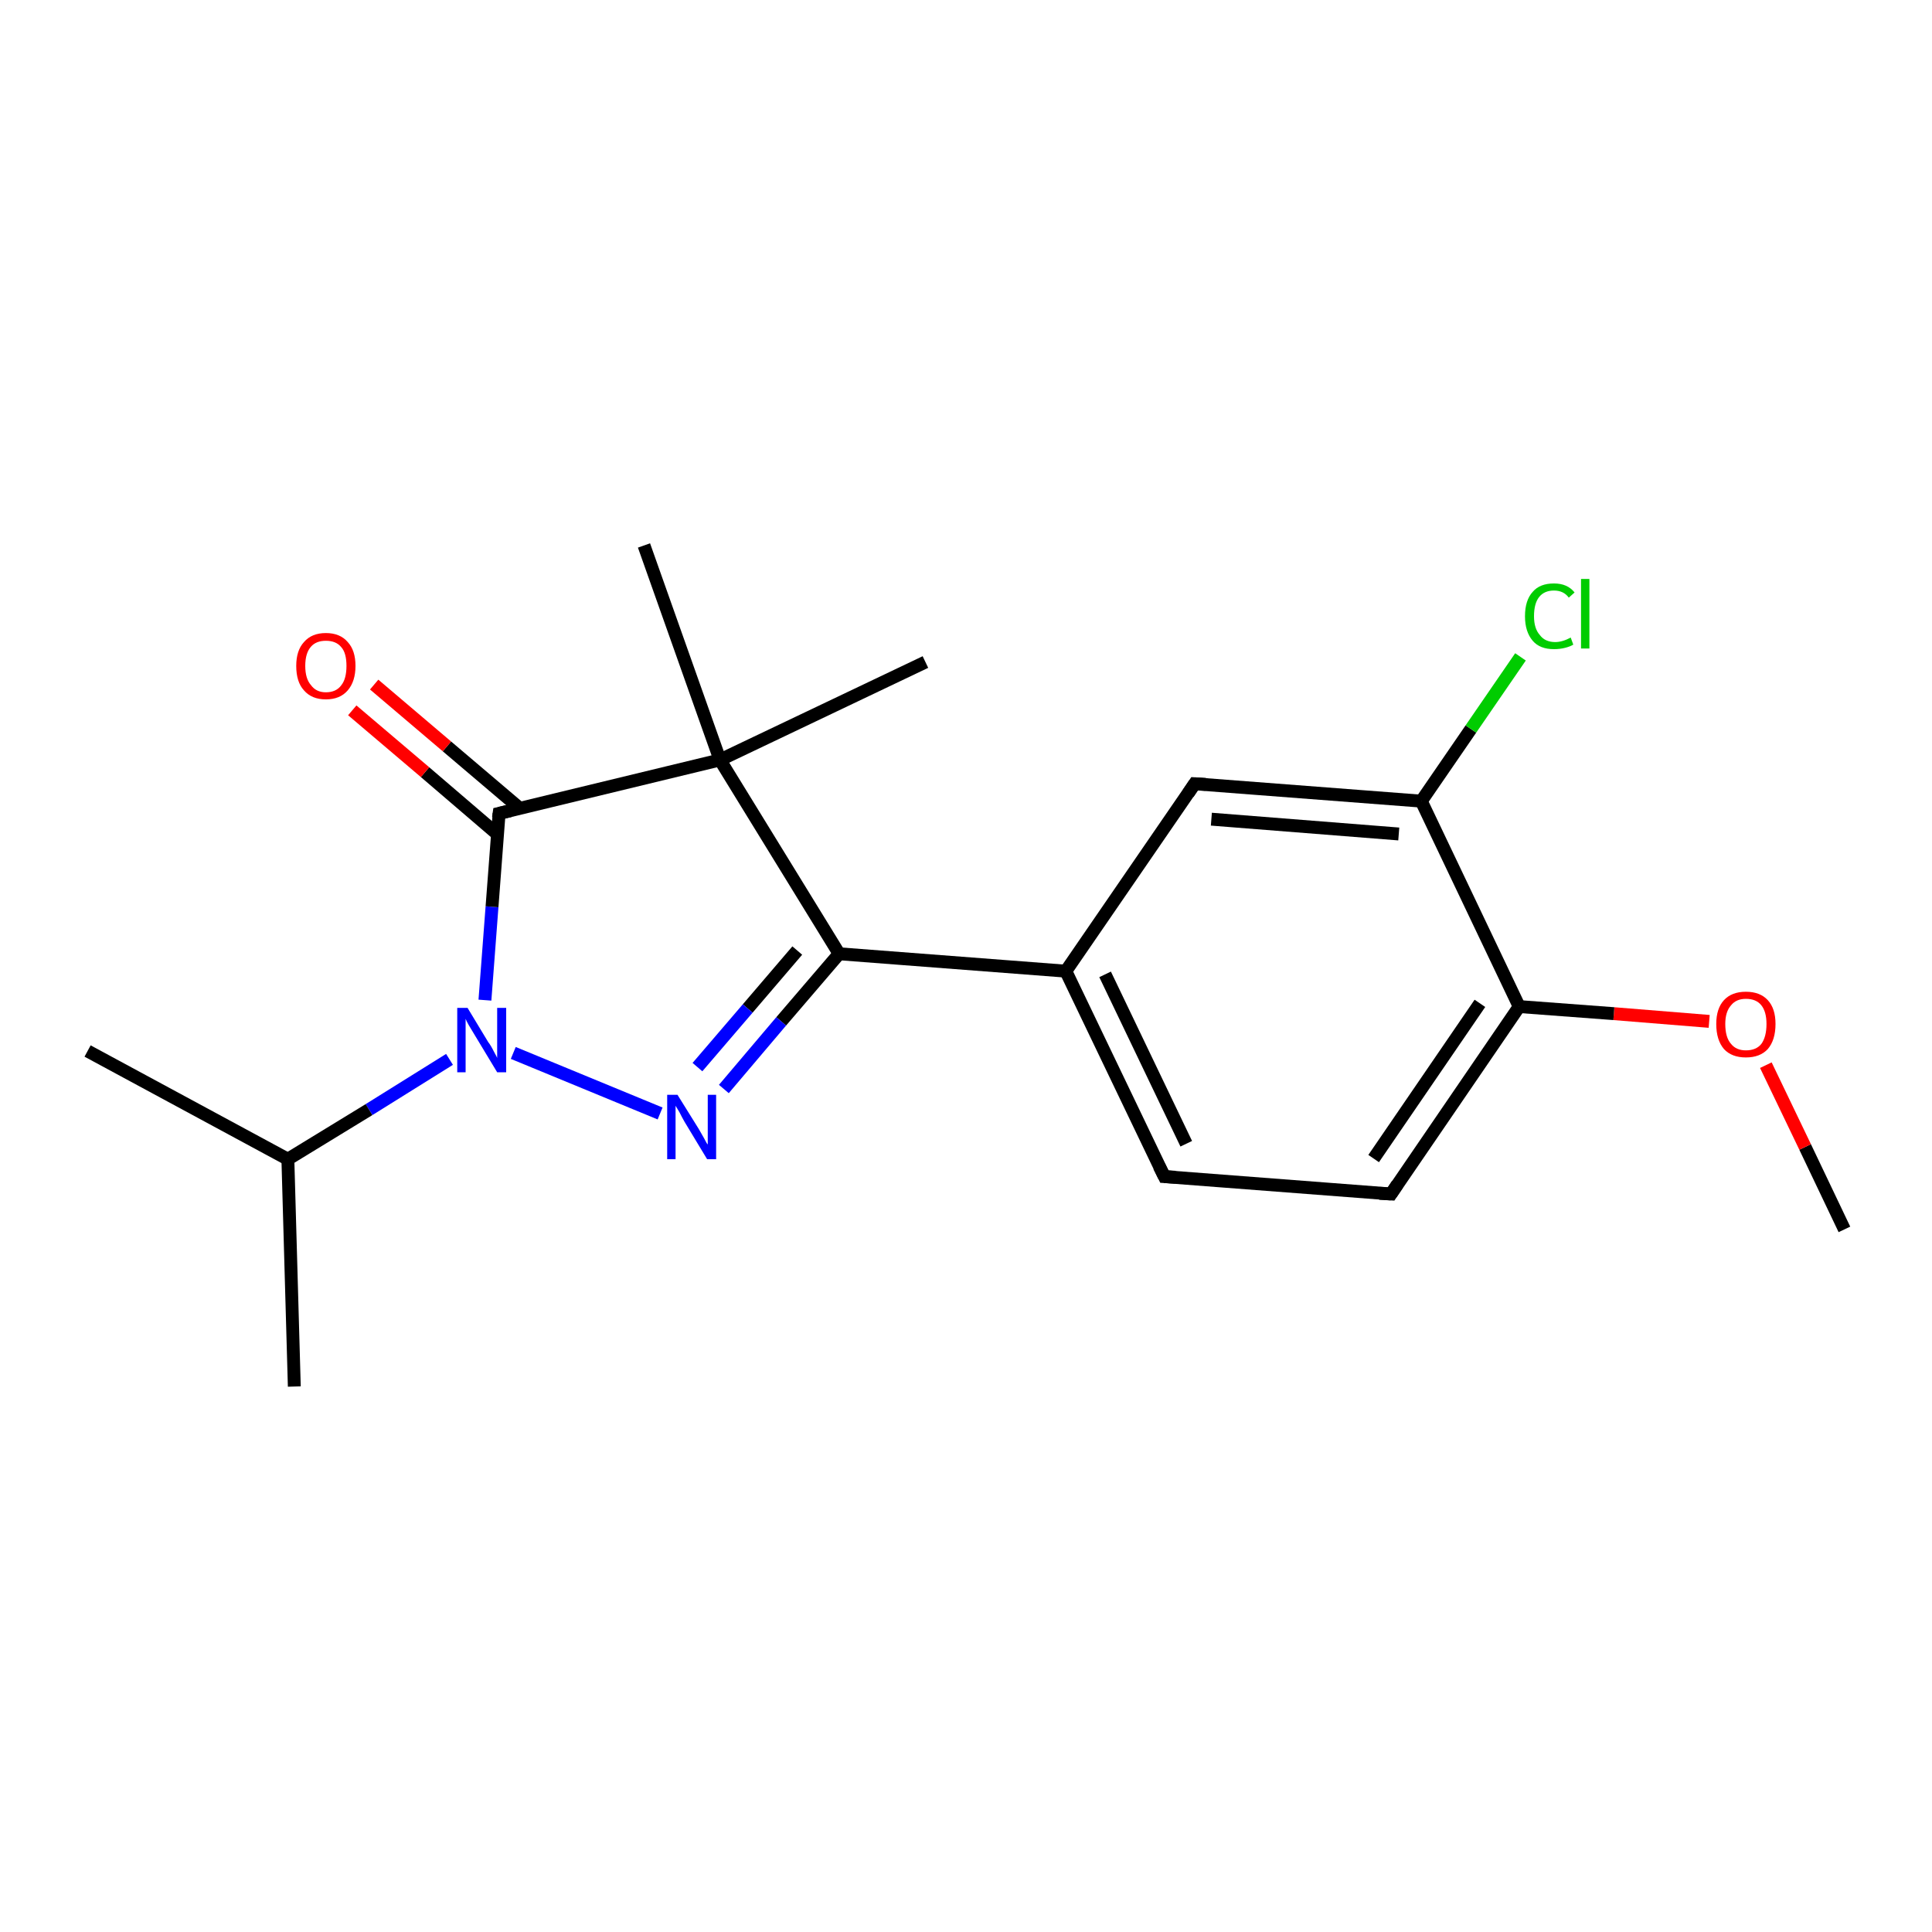 <?xml version='1.0' encoding='iso-8859-1'?>
<svg version='1.1' baseProfile='full'
              xmlns='http://www.w3.org/2000/svg'
                      xmlns:rdkit='http://www.rdkit.org/xml'
                      xmlns:xlink='http://www.w3.org/1999/xlink'
                  xml:space='preserve'
width='300px' height='300px' viewBox='0 0 300 300'>
<!-- END OF HEADER -->
<rect style='opacity:1.0;fill:#FFFFFF;stroke:none' width='300.0' height='300.0' x='0.0' y='0.0'> </rect>
<path class='bond-0 atom-0 atom-1' d='M 286.4,190.9 L 280.3,178.1' style='fill:none;fill-rule:evenodd;stroke:#000000;stroke-width:2.0px;stroke-linecap:butt;stroke-linejoin:miter;stroke-opacity:1' />
<path class='bond-0 atom-0 atom-1' d='M 280.3,178.1 L 274.2,165.4' style='fill:none;fill-rule:evenodd;stroke:#FF0000;stroke-width:2.0px;stroke-linecap:butt;stroke-linejoin:miter;stroke-opacity:1' />
<path class='bond-1 atom-1 atom-2' d='M 265.4,158.6 L 250.6,157.4' style='fill:none;fill-rule:evenodd;stroke:#FF0000;stroke-width:2.0px;stroke-linecap:butt;stroke-linejoin:miter;stroke-opacity:1' />
<path class='bond-1 atom-1 atom-2' d='M 250.6,157.4 L 235.9,156.3' style='fill:none;fill-rule:evenodd;stroke:#000000;stroke-width:2.0px;stroke-linecap:butt;stroke-linejoin:miter;stroke-opacity:1' />
<path class='bond-2 atom-2 atom-3' d='M 235.9,156.3 L 216.0,185.4' style='fill:none;fill-rule:evenodd;stroke:#000000;stroke-width:2.0px;stroke-linecap:butt;stroke-linejoin:miter;stroke-opacity:1' />
<path class='bond-2 atom-2 atom-3' d='M 229.8,155.8 L 213.3,179.9' style='fill:none;fill-rule:evenodd;stroke:#000000;stroke-width:2.0px;stroke-linecap:butt;stroke-linejoin:miter;stroke-opacity:1' />
<path class='bond-3 atom-3 atom-4' d='M 216.0,185.4 L 180.8,182.7' style='fill:none;fill-rule:evenodd;stroke:#000000;stroke-width:2.0px;stroke-linecap:butt;stroke-linejoin:miter;stroke-opacity:1' />
<path class='bond-4 atom-4 atom-5' d='M 180.8,182.7 L 165.5,150.8' style='fill:none;fill-rule:evenodd;stroke:#000000;stroke-width:2.0px;stroke-linecap:butt;stroke-linejoin:miter;stroke-opacity:1' />
<path class='bond-4 atom-4 atom-5' d='M 184.2,177.6 L 171.6,151.3' style='fill:none;fill-rule:evenodd;stroke:#000000;stroke-width:2.0px;stroke-linecap:butt;stroke-linejoin:miter;stroke-opacity:1' />
<path class='bond-5 atom-5 atom-6' d='M 165.5,150.8 L 185.5,121.7' style='fill:none;fill-rule:evenodd;stroke:#000000;stroke-width:2.0px;stroke-linecap:butt;stroke-linejoin:miter;stroke-opacity:1' />
<path class='bond-6 atom-6 atom-7' d='M 185.5,121.7 L 220.7,124.4' style='fill:none;fill-rule:evenodd;stroke:#000000;stroke-width:2.0px;stroke-linecap:butt;stroke-linejoin:miter;stroke-opacity:1' />
<path class='bond-6 atom-6 atom-7' d='M 188.1,127.2 L 217.2,129.5' style='fill:none;fill-rule:evenodd;stroke:#000000;stroke-width:2.0px;stroke-linecap:butt;stroke-linejoin:miter;stroke-opacity:1' />
<path class='bond-7 atom-7 atom-8' d='M 220.7,124.4 L 228.4,113.2' style='fill:none;fill-rule:evenodd;stroke:#000000;stroke-width:2.0px;stroke-linecap:butt;stroke-linejoin:miter;stroke-opacity:1' />
<path class='bond-7 atom-7 atom-8' d='M 228.4,113.2 L 236.1,102.0' style='fill:none;fill-rule:evenodd;stroke:#00CC00;stroke-width:2.0px;stroke-linecap:butt;stroke-linejoin:miter;stroke-opacity:1' />
<path class='bond-8 atom-5 atom-9' d='M 165.5,150.8 L 130.3,148.1' style='fill:none;fill-rule:evenodd;stroke:#000000;stroke-width:2.0px;stroke-linecap:butt;stroke-linejoin:miter;stroke-opacity:1' />
<path class='bond-9 atom-9 atom-10' d='M 130.3,148.1 L 121.3,158.6' style='fill:none;fill-rule:evenodd;stroke:#000000;stroke-width:2.0px;stroke-linecap:butt;stroke-linejoin:miter;stroke-opacity:1' />
<path class='bond-9 atom-9 atom-10' d='M 121.3,158.6 L 112.4,169.1' style='fill:none;fill-rule:evenodd;stroke:#0000FF;stroke-width:2.0px;stroke-linecap:butt;stroke-linejoin:miter;stroke-opacity:1' />
<path class='bond-9 atom-9 atom-10' d='M 123.8,147.6 L 116.1,156.6' style='fill:none;fill-rule:evenodd;stroke:#000000;stroke-width:2.0px;stroke-linecap:butt;stroke-linejoin:miter;stroke-opacity:1' />
<path class='bond-9 atom-9 atom-10' d='M 116.1,156.6 L 108.3,165.7' style='fill:none;fill-rule:evenodd;stroke:#0000FF;stroke-width:2.0px;stroke-linecap:butt;stroke-linejoin:miter;stroke-opacity:1' />
<path class='bond-10 atom-10 atom-11' d='M 102.5,172.9 L 79.7,163.5' style='fill:none;fill-rule:evenodd;stroke:#0000FF;stroke-width:2.0px;stroke-linecap:butt;stroke-linejoin:miter;stroke-opacity:1' />
<path class='bond-11 atom-11 atom-12' d='M 69.8,164.5 L 57.3,172.3' style='fill:none;fill-rule:evenodd;stroke:#0000FF;stroke-width:2.0px;stroke-linecap:butt;stroke-linejoin:miter;stroke-opacity:1' />
<path class='bond-11 atom-11 atom-12' d='M 57.3,172.3 L 44.7,180.0' style='fill:none;fill-rule:evenodd;stroke:#000000;stroke-width:2.0px;stroke-linecap:butt;stroke-linejoin:miter;stroke-opacity:1' />
<path class='bond-12 atom-12 atom-13' d='M 44.7,180.0 L 13.6,163.2' style='fill:none;fill-rule:evenodd;stroke:#000000;stroke-width:2.0px;stroke-linecap:butt;stroke-linejoin:miter;stroke-opacity:1' />
<path class='bond-13 atom-12 atom-14' d='M 44.7,180.0 L 45.7,215.3' style='fill:none;fill-rule:evenodd;stroke:#000000;stroke-width:2.0px;stroke-linecap:butt;stroke-linejoin:miter;stroke-opacity:1' />
<path class='bond-14 atom-11 atom-15' d='M 75.3,155.3 L 76.4,140.8' style='fill:none;fill-rule:evenodd;stroke:#0000FF;stroke-width:2.0px;stroke-linecap:butt;stroke-linejoin:miter;stroke-opacity:1' />
<path class='bond-14 atom-11 atom-15' d='M 76.4,140.8 L 77.5,126.3' style='fill:none;fill-rule:evenodd;stroke:#000000;stroke-width:2.0px;stroke-linecap:butt;stroke-linejoin:miter;stroke-opacity:1' />
<path class='bond-15 atom-15 atom-16' d='M 80.7,125.5 L 69.4,115.9' style='fill:none;fill-rule:evenodd;stroke:#000000;stroke-width:2.0px;stroke-linecap:butt;stroke-linejoin:miter;stroke-opacity:1' />
<path class='bond-15 atom-15 atom-16' d='M 69.4,115.9 L 58.1,106.3' style='fill:none;fill-rule:evenodd;stroke:#FF0000;stroke-width:2.0px;stroke-linecap:butt;stroke-linejoin:miter;stroke-opacity:1' />
<path class='bond-15 atom-15 atom-16' d='M 77.2,129.5 L 66.0,119.9' style='fill:none;fill-rule:evenodd;stroke:#000000;stroke-width:2.0px;stroke-linecap:butt;stroke-linejoin:miter;stroke-opacity:1' />
<path class='bond-15 atom-15 atom-16' d='M 66.0,119.9 L 54.7,110.3' style='fill:none;fill-rule:evenodd;stroke:#FF0000;stroke-width:2.0px;stroke-linecap:butt;stroke-linejoin:miter;stroke-opacity:1' />
<path class='bond-16 atom-15 atom-17' d='M 77.5,126.3 L 111.8,118.0' style='fill:none;fill-rule:evenodd;stroke:#000000;stroke-width:2.0px;stroke-linecap:butt;stroke-linejoin:miter;stroke-opacity:1' />
<path class='bond-17 atom-17 atom-18' d='M 111.8,118.0 L 100.0,84.7' style='fill:none;fill-rule:evenodd;stroke:#000000;stroke-width:2.0px;stroke-linecap:butt;stroke-linejoin:miter;stroke-opacity:1' />
<path class='bond-18 atom-17 atom-19' d='M 111.8,118.0 L 143.7,102.8' style='fill:none;fill-rule:evenodd;stroke:#000000;stroke-width:2.0px;stroke-linecap:butt;stroke-linejoin:miter;stroke-opacity:1' />
<path class='bond-19 atom-7 atom-2' d='M 220.7,124.4 L 235.9,156.3' style='fill:none;fill-rule:evenodd;stroke:#000000;stroke-width:2.0px;stroke-linecap:butt;stroke-linejoin:miter;stroke-opacity:1' />
<path class='bond-20 atom-17 atom-9' d='M 111.8,118.0 L 130.3,148.1' style='fill:none;fill-rule:evenodd;stroke:#000000;stroke-width:2.0px;stroke-linecap:butt;stroke-linejoin:miter;stroke-opacity:1' />
<path d='M 217.0,183.9 L 216.0,185.4 L 214.2,185.3' style='fill:none;stroke:#000000;stroke-width:2.0px;stroke-linecap:butt;stroke-linejoin:miter;stroke-opacity:1;' />
<path d='M 182.5,182.8 L 180.8,182.7 L 180.0,181.1' style='fill:none;stroke:#000000;stroke-width:2.0px;stroke-linecap:butt;stroke-linejoin:miter;stroke-opacity:1;' />
<path d='M 184.5,123.2 L 185.5,121.7 L 187.2,121.8' style='fill:none;stroke:#000000;stroke-width:2.0px;stroke-linecap:butt;stroke-linejoin:miter;stroke-opacity:1;' />
<path d='M 77.4,127.0 L 77.5,126.3 L 79.2,125.9' style='fill:none;stroke:#000000;stroke-width:2.0px;stroke-linecap:butt;stroke-linejoin:miter;stroke-opacity:1;' />
<path class='atom-1' d='M 266.5 159.0
Q 266.5 156.6, 267.7 155.3
Q 268.9 154.0, 271.1 154.0
Q 273.3 154.0, 274.5 155.3
Q 275.7 156.6, 275.7 159.0
Q 275.7 161.5, 274.5 162.9
Q 273.3 164.2, 271.1 164.2
Q 268.9 164.2, 267.7 162.9
Q 266.5 161.5, 266.5 159.0
M 271.1 163.1
Q 272.7 163.1, 273.5 162.1
Q 274.3 161.0, 274.3 159.0
Q 274.3 157.1, 273.5 156.1
Q 272.7 155.1, 271.1 155.1
Q 269.6 155.1, 268.8 156.1
Q 267.9 157.1, 267.9 159.0
Q 267.9 161.1, 268.8 162.1
Q 269.6 163.1, 271.1 163.1
' fill='#FF0000'/>
<path class='atom-8' d='M 236.8 95.7
Q 236.8 93.2, 238.0 91.9
Q 239.1 90.6, 241.3 90.6
Q 243.4 90.6, 244.5 92.0
L 243.6 92.8
Q 242.8 91.7, 241.3 91.7
Q 239.8 91.7, 239.0 92.7
Q 238.2 93.7, 238.2 95.7
Q 238.2 97.6, 239.1 98.6
Q 239.9 99.7, 241.5 99.7
Q 242.6 99.7, 243.9 99.0
L 244.3 100.1
Q 243.8 100.4, 243.0 100.6
Q 242.2 100.8, 241.3 100.8
Q 239.1 100.8, 238.0 99.5
Q 236.8 98.1, 236.8 95.7
' fill='#00CC00'/>
<path class='atom-8' d='M 245.5 89.9
L 246.8 89.9
L 246.8 100.7
L 245.5 100.7
L 245.5 89.9
' fill='#00CC00'/>
<path class='atom-10' d='M 105.2 170.0
L 108.5 175.3
Q 108.8 175.8, 109.3 176.7
Q 109.8 177.7, 109.9 177.7
L 109.9 170.0
L 111.2 170.0
L 111.2 180.0
L 109.8 180.0
L 106.3 174.2
Q 105.9 173.5, 105.5 172.7
Q 105.0 171.9, 104.9 171.7
L 104.9 180.0
L 103.6 180.0
L 103.6 170.0
L 105.2 170.0
' fill='#0000FF'/>
<path class='atom-11' d='M 72.6 156.5
L 75.8 161.8
Q 76.2 162.3, 76.7 163.3
Q 77.2 164.2, 77.2 164.3
L 77.2 156.5
L 78.6 156.5
L 78.6 166.5
L 77.2 166.5
L 73.7 160.7
Q 73.3 160.0, 72.8 159.2
Q 72.4 158.5, 72.3 158.2
L 72.3 166.5
L 71.0 166.5
L 71.0 156.5
L 72.6 156.5
' fill='#0000FF'/>
<path class='atom-16' d='M 46.0 103.4
Q 46.0 101.0, 47.2 99.7
Q 48.4 98.3, 50.6 98.3
Q 52.8 98.3, 54.0 99.7
Q 55.2 101.0, 55.2 103.4
Q 55.2 105.8, 54.0 107.2
Q 52.8 108.6, 50.6 108.6
Q 48.4 108.6, 47.2 107.2
Q 46.0 105.9, 46.0 103.4
M 50.6 107.5
Q 52.2 107.5, 53.0 106.4
Q 53.8 105.4, 53.8 103.4
Q 53.8 101.4, 53.0 100.5
Q 52.2 99.5, 50.6 99.5
Q 49.1 99.5, 48.3 100.4
Q 47.4 101.4, 47.4 103.4
Q 47.4 105.4, 48.3 106.4
Q 49.1 107.5, 50.6 107.5
' fill='#FF0000'/>
</svg>
